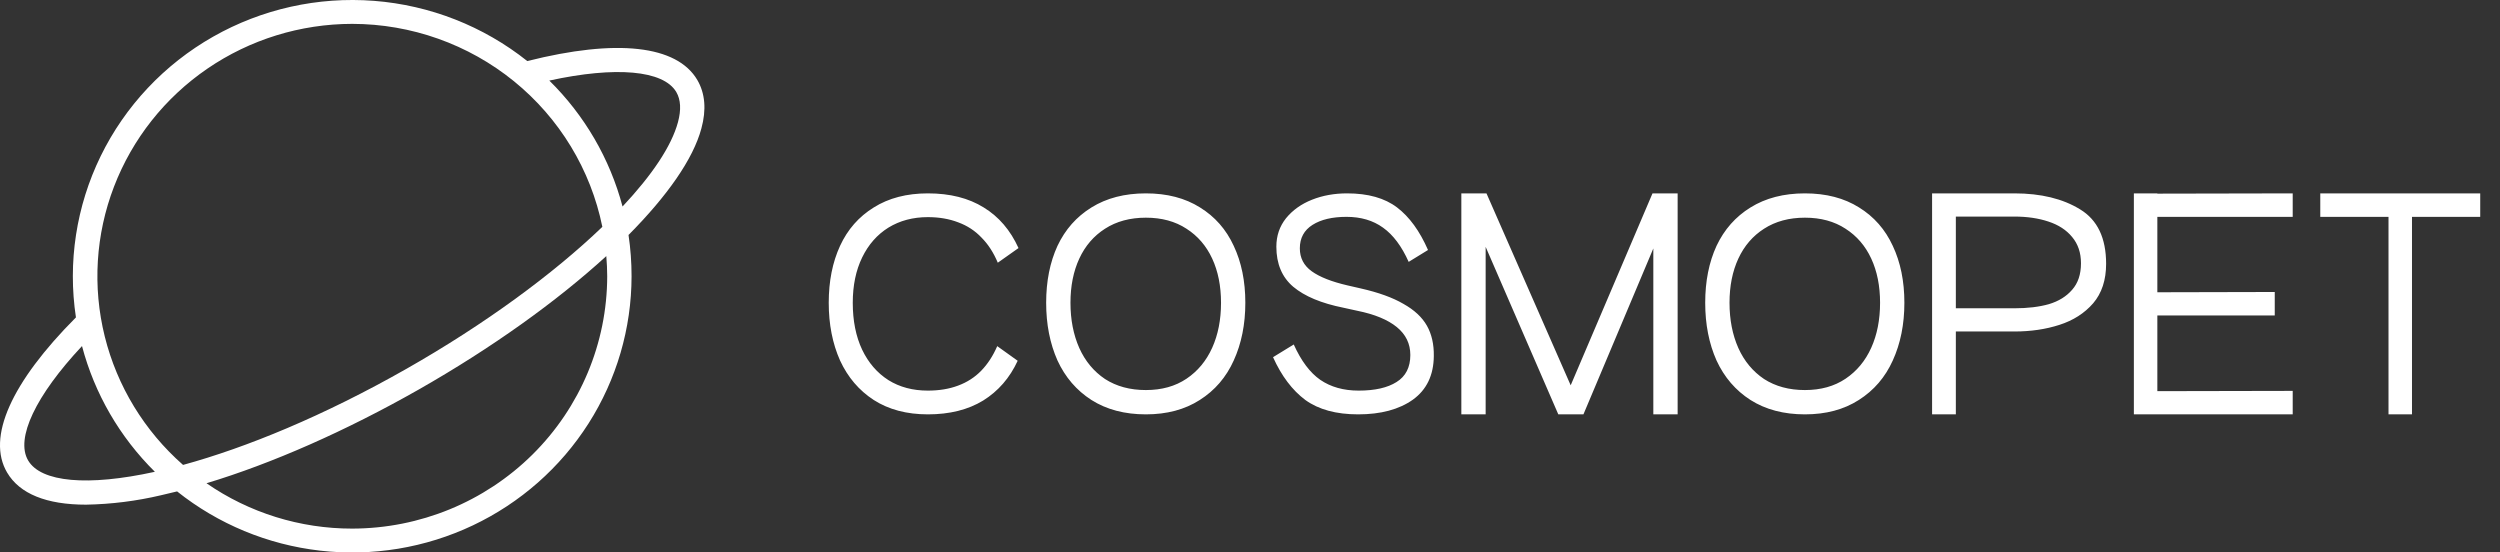<svg width="181" height="40" viewBox="0 0 181 40" fill="none" xmlns="http://www.w3.org/2000/svg">
<rect x="0" y="0" width="181" height="40" fill="#333333" stroke="none"/>
<path d="M50.486 5.791C49.007 3.273 44.643 2.79 38.176 4.421C35.005 1.896 31.137 0.376 27.079 0.061C23.021 -0.254 18.961 0.65 15.431 2.655C11.9 4.66 9.064 7.673 7.291 11.299C5.519 14.925 4.894 18.996 5.498 22.98C0.798 27.698 -0.974 31.68 0.512 34.208C1.42 35.755 3.37 36.538 6.228 36.538C8.056 36.505 9.874 36.277 11.653 35.857C12.035 35.772 12.427 35.678 12.822 35.578C15.793 37.944 19.379 39.431 23.167 39.866C26.955 40.302 30.79 39.669 34.23 38.04C37.67 36.411 40.574 33.853 42.608 30.661C44.642 27.469 45.722 23.773 45.725 20C45.726 19 45.653 18.002 45.505 17.013C48.312 14.185 50.189 11.514 50.781 9.298C51.152 7.936 51.051 6.757 50.486 5.791ZM25.501 1.728C29.77 1.733 33.905 3.2 37.206 5.878C40.507 8.557 42.769 12.283 43.61 16.424C40.056 19.837 35.081 23.489 29.434 26.699C23.431 30.112 17.825 32.409 13.253 33.66C10.454 31.2 8.477 27.956 7.584 24.358C6.691 20.761 6.924 16.979 8.253 13.516C9.581 10.053 11.942 7.07 15.023 4.965C18.103 2.86 21.758 1.731 25.501 1.728ZM2.036 33.334C1.101 31.746 2.585 28.635 5.937 25.055C6.846 28.5 8.668 31.642 11.213 34.158C6.346 35.226 2.963 34.917 2.036 33.334ZM25.501 38.271C21.727 38.275 18.043 37.128 14.95 34.987C19.694 33.556 25.024 31.209 30.304 28.209C35.635 25.177 40.33 21.801 43.896 18.542C43.935 19.023 43.962 19.508 43.962 20C43.956 24.843 42.009 29.487 38.549 32.912C35.088 36.337 30.396 38.264 25.501 38.271ZM49.084 8.848C48.615 10.588 47.197 12.687 45.072 14.951C44.157 11.498 42.327 8.35 39.77 5.833C44.573 4.784 48.033 5.08 48.965 6.666C49.286 7.216 49.327 7.949 49.084 8.848Z" fill="white"/>
<path d="M73.68 26.12C73.107 27.36 72.273 28.32 71.18 29C70.087 29.667 68.753 30 67.18 30C65.647 30 64.34 29.653 63.26 28.96C62.193 28.267 61.38 27.313 60.82 26.1C60.273 24.873 60 23.48 60 21.92C60 20.36 60.273 18.987 60.82 17.8C61.367 16.613 62.18 15.687 63.26 15.02C64.34 14.34 65.647 14 67.18 14C68.78 14 70.127 14.34 71.22 15.02C72.313 15.687 73.153 16.667 73.74 17.96L72.24 19.02C71.933 18.287 71.54 17.68 71.06 17.2C70.593 16.707 70.033 16.34 69.38 16.1C68.727 15.847 67.993 15.72 67.18 15.72C66.1 15.72 65.147 15.973 64.32 16.48C63.507 16.987 62.873 17.707 62.42 18.64C61.967 19.573 61.74 20.667 61.74 21.92C61.74 23.227 61.967 24.36 62.42 25.32C62.873 26.267 63.507 27 64.32 27.52C65.133 28.027 66.087 28.28 67.18 28.28C67.993 28.28 68.72 28.16 69.36 27.92C70.013 27.68 70.573 27.32 71.04 26.84C71.507 26.36 71.893 25.767 72.2 25.06L73.68 26.12ZM75.742 21.92C75.742 20.36 76.016 18.987 76.562 17.8C77.122 16.613 77.942 15.687 79.022 15.02C80.115 14.34 81.429 14 82.962 14C84.496 14 85.802 14.34 86.882 15.02C87.962 15.687 88.775 16.613 89.322 17.8C89.882 18.987 90.162 20.36 90.162 21.92C90.162 23.48 89.882 24.873 89.322 26.1C88.775 27.313 87.956 28.267 86.862 28.96C85.782 29.653 84.482 30 82.962 30C81.429 30 80.115 29.653 79.022 28.96C77.942 28.267 77.122 27.313 76.562 26.1C76.016 24.873 75.742 23.48 75.742 21.92ZM77.502 21.92C77.502 23.147 77.716 24.24 78.142 25.2C78.569 26.147 79.189 26.893 80.002 27.44C80.829 27.973 81.816 28.24 82.962 28.24C84.109 28.24 85.089 27.967 85.902 27.42C86.716 26.873 87.335 26.127 87.762 25.18C88.189 24.233 88.402 23.147 88.402 21.92C88.402 20.707 88.189 19.64 87.762 18.72C87.335 17.8 86.716 17.08 85.902 16.56C85.089 16.027 84.109 15.76 82.962 15.76C81.816 15.76 80.829 16.027 80.002 16.56C79.189 17.08 78.569 17.8 78.142 18.72C77.716 19.64 77.502 20.707 77.502 21.92ZM93.668 24.94C94.201 26.127 94.841 26.98 95.588 27.5C96.348 28.02 97.275 28.28 98.368 28.28C99.541 28.28 100.455 28.073 101.108 27.66C101.775 27.247 102.108 26.593 102.108 25.7C102.108 24.887 101.781 24.213 101.128 23.68C100.475 23.147 99.521 22.753 98.268 22.5L97.268 22.28C95.668 21.96 94.455 21.453 93.628 20.76C92.815 20.067 92.408 19.1 92.408 17.86C92.408 17.073 92.641 16.387 93.108 15.8C93.588 15.213 94.215 14.767 94.988 14.46C95.761 14.153 96.608 14 97.528 14C99.048 14 100.255 14.34 101.148 15.02C102.041 15.7 102.788 16.727 103.388 18.1L101.988 18.96C101.481 17.827 100.861 17 100.128 16.48C99.408 15.96 98.528 15.7 97.488 15.7C96.461 15.7 95.641 15.893 95.028 16.28C94.415 16.667 94.108 17.233 94.108 17.98C94.108 18.673 94.395 19.227 94.968 19.64C95.541 20.053 96.401 20.393 97.548 20.66L98.508 20.88C99.801 21.173 100.835 21.547 101.608 22C102.395 22.44 102.961 22.967 103.308 23.58C103.655 24.193 103.821 24.927 103.808 25.78C103.795 27.167 103.288 28.22 102.288 28.94C101.288 29.647 99.968 30 98.328 30C96.741 30 95.468 29.653 94.508 28.96C93.561 28.253 92.781 27.22 92.168 25.86L93.668 24.94ZM107.561 14V30H105.801V14H107.561ZM107.621 14L114.641 30H112.821L105.881 14H107.621ZM121.381 14L114.641 30H112.821L119.641 14H121.381ZM121.461 14V30H119.701V14H121.461ZM123.457 21.92C123.457 20.36 123.73 18.987 124.277 17.8C124.837 16.613 125.657 15.687 126.737 15.02C127.83 14.34 129.144 14 130.677 14C132.21 14 133.517 14.34 134.597 15.02C135.677 15.687 136.49 16.613 137.037 17.8C137.597 18.987 137.877 20.36 137.877 21.92C137.877 23.48 137.597 24.873 137.037 26.1C136.49 27.313 135.67 28.267 134.577 28.96C133.497 29.653 132.197 30 130.677 30C129.144 30 127.83 29.653 126.737 28.96C125.657 28.267 124.837 27.313 124.277 26.1C123.73 24.873 123.457 23.48 123.457 21.92ZM125.217 21.92C125.217 23.147 125.43 24.24 125.857 25.2C126.284 26.147 126.904 26.893 127.717 27.44C128.544 27.973 129.53 28.24 130.677 28.24C131.824 28.24 132.804 27.967 133.617 27.42C134.43 26.873 135.05 26.127 135.477 25.18C135.904 24.233 136.117 23.147 136.117 21.92C136.117 20.707 135.904 19.64 135.477 18.72C135.05 17.8 134.43 17.08 133.617 16.56C132.804 16.027 131.824 15.76 130.677 15.76C129.53 15.76 128.544 16.027 127.717 16.56C126.904 17.08 126.284 17.8 125.857 18.72C125.43 19.64 125.217 20.707 125.217 21.92ZM141.603 22.32H145.843C146.803 22.32 147.636 22.22 148.343 22.02C149.049 21.807 149.609 21.46 150.023 20.98C150.449 20.5 150.663 19.86 150.663 19.06C150.663 18.3 150.449 17.667 150.023 17.16C149.609 16.653 149.036 16.28 148.303 16.04C147.583 15.8 146.763 15.68 145.843 15.68H141.603V22.32ZM141.603 24V29.98V30H139.883V14H145.843C147.763 14 149.349 14.387 150.603 15.16C151.856 15.92 152.483 17.233 152.483 19.1C152.483 20.273 152.169 21.227 151.543 21.96C150.916 22.68 150.103 23.2 149.103 23.52C148.116 23.84 147.029 24 145.843 24H141.603ZM156.192 14V30H154.492V14H156.192ZM164.692 22.84H156.192V21.16L164.692 21.14V22.84ZM165.992 15.7H156.192V14.02L165.992 14V15.7ZM165.992 30H156.192V28.32L165.992 28.3V30ZM174.628 14V30H172.928V14H174.628ZM179.568 15.7H167.988V14H179.568V15.7Z" fill="white"/>
</svg>
